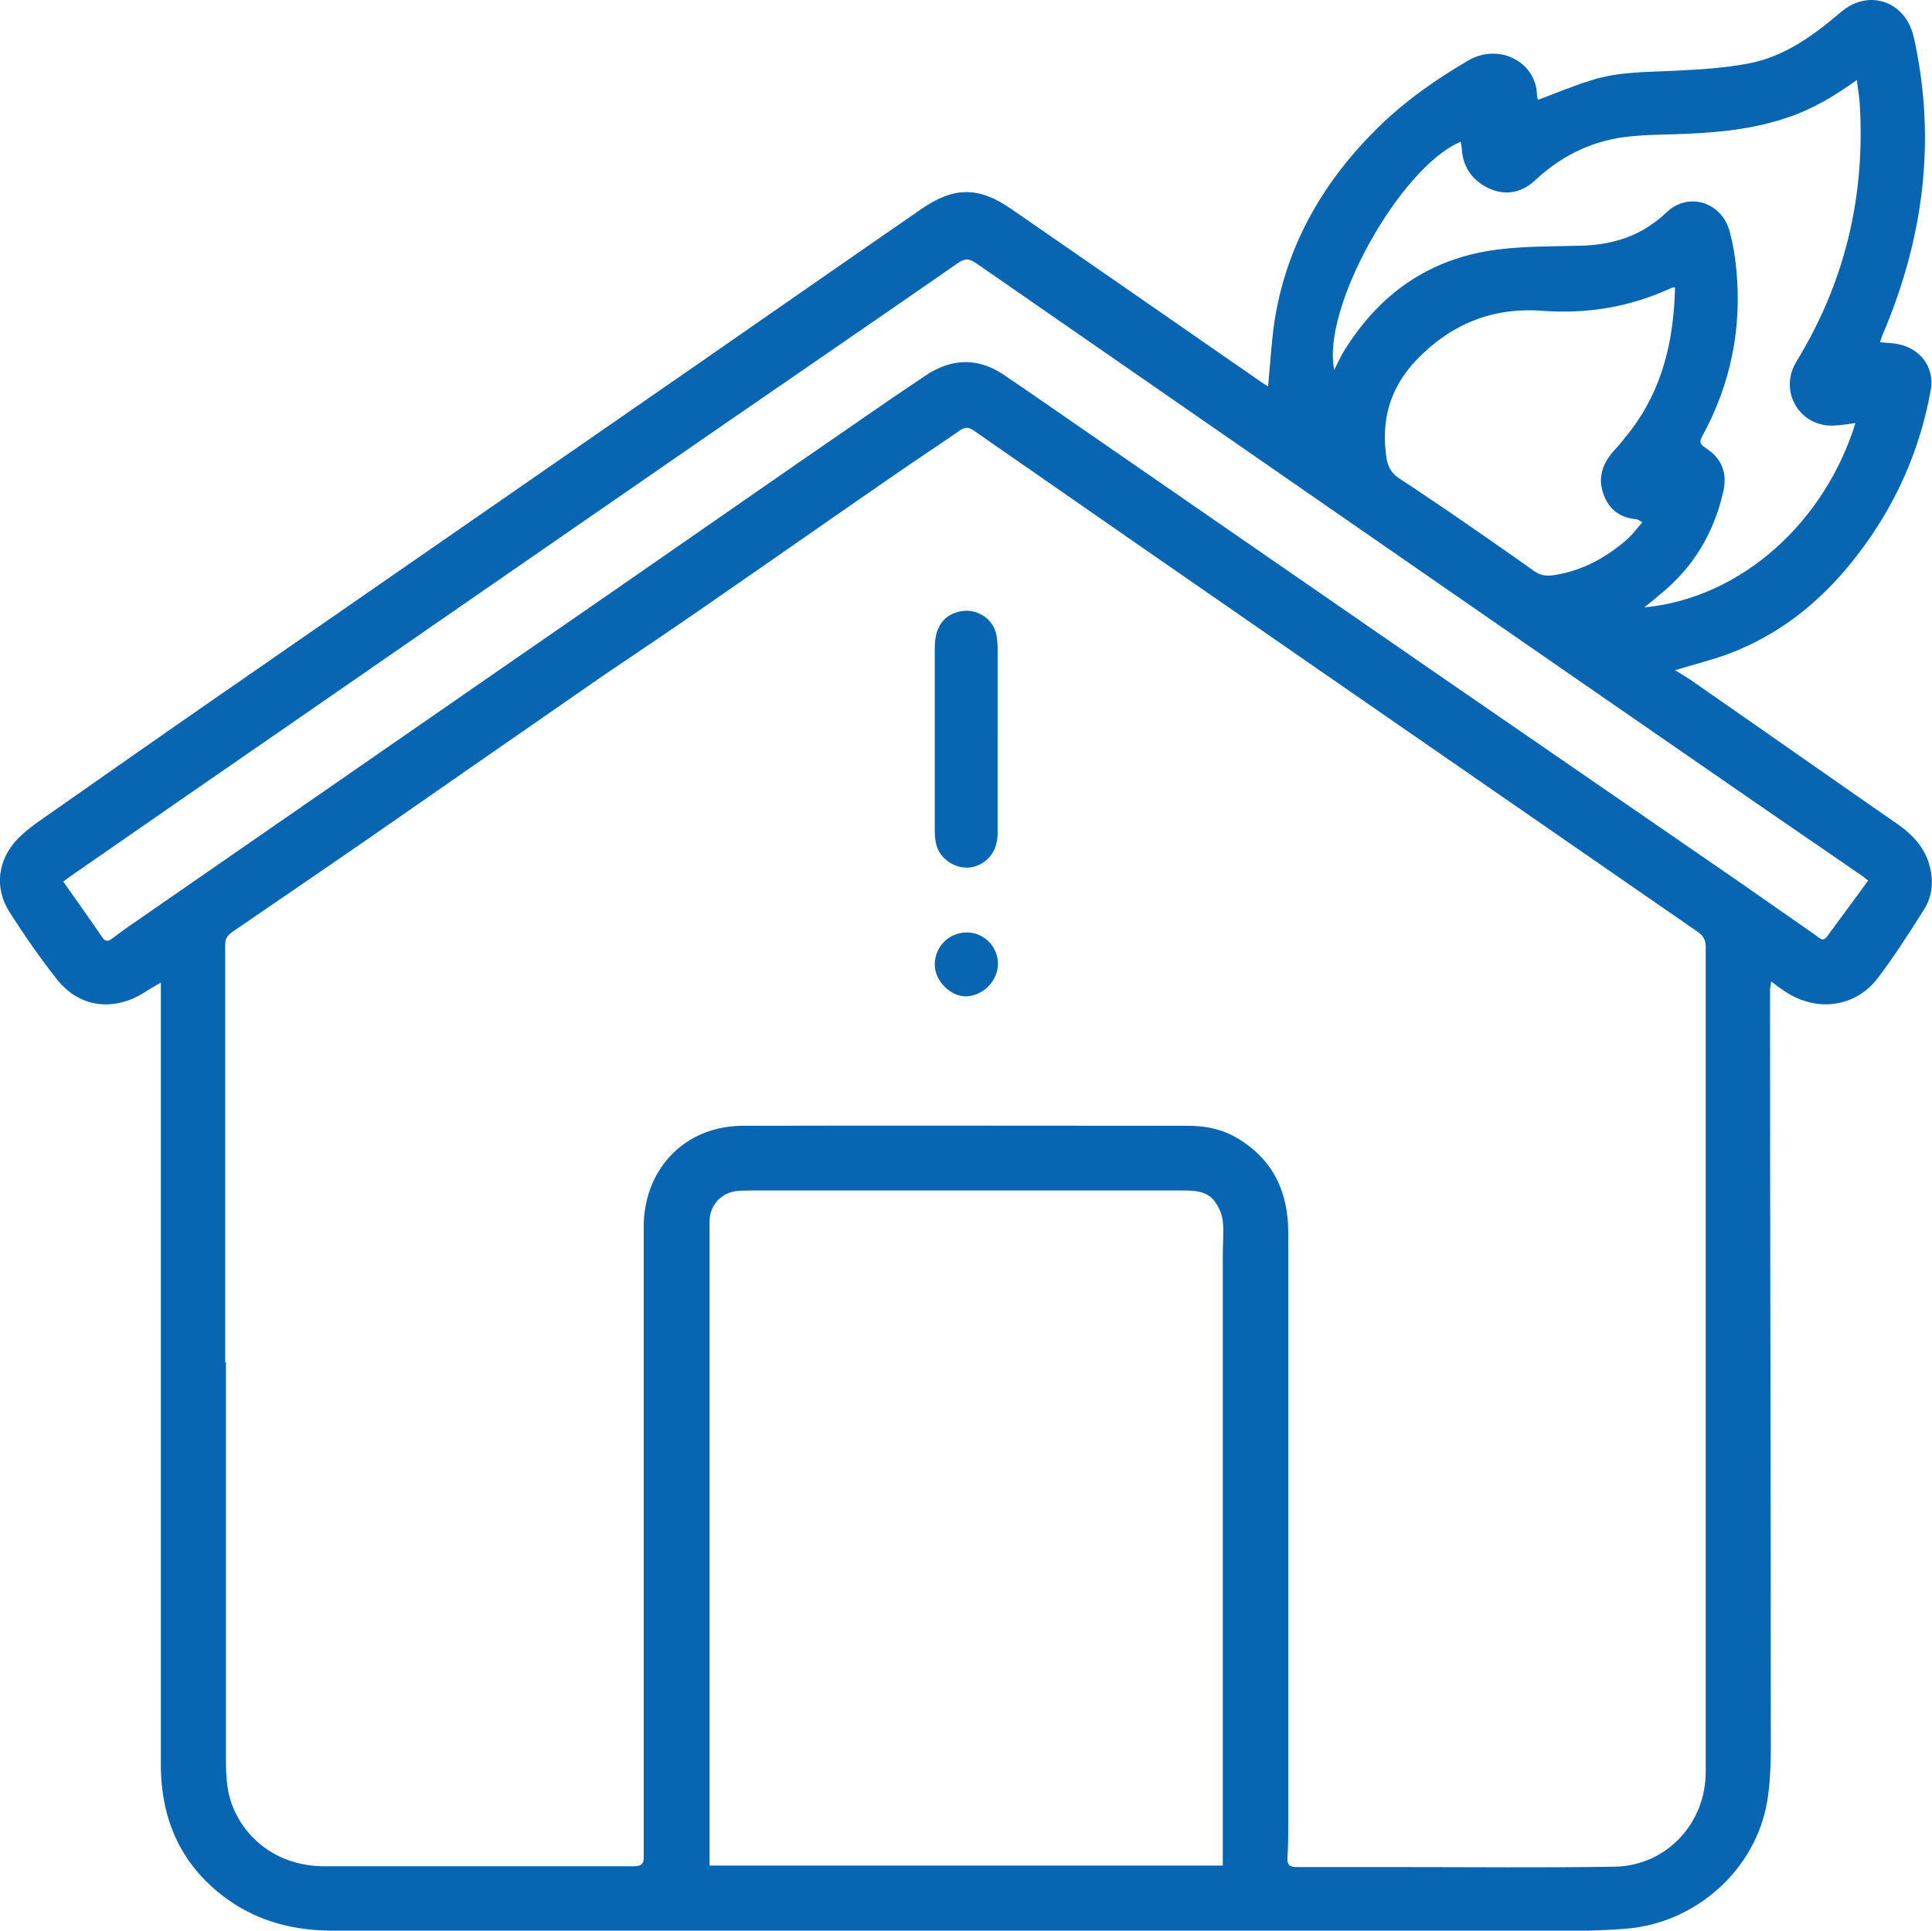 <?xml version="1.0" encoding="UTF-8"?>
<svg id="Capa_2" data-name="Capa 2" xmlns="http://www.w3.org/2000/svg" viewBox="0 0 51.65 51.62">
  <defs>
    <style>
      .cls-1 {
        fill: #0865b1;
      }
    </style>
  </defs>
  <g id="Capa_1-2" data-name="Capa 1">
    <g>
      <path class="cls-1" d="M33.9,10.34c.06-.62,.09-1.22,.18-1.8,.33-2.04,1.33-3.73,2.79-5.16,.71-.69,1.51-1.25,2.36-1.75,.85-.51,1.85,.04,1.86,.92,0,.05,.02,.1,.03,.12,.47-.18,.93-.37,1.41-.52,.74-.24,1.51-.22,2.27-.26,.64-.03,1.29-.07,1.93-.19,.98-.18,1.76-.76,2.5-1.39,.73-.61,1.69-.28,1.92,.64,.04,.15,.07,.31,.1,.47,.49,2.61,.11,5.11-.92,7.53-.03,.06-.04,.12-.07,.2,.17,.02,.33,.02,.48,.05,.59,.11,.98,.62,.88,1.21-.25,1.41-.78,2.72-1.59,3.91-.98,1.44-2.21,2.57-3.87,3.18-.44,.16-.89,.27-1.38,.42,.18,.11,.34,.2,.49,.31,1.83,1.27,3.65,2.55,5.48,3.82,.44,.31,.77,.69,.87,1.25,.07,.39,0,.75-.21,1.06-.38,.6-.77,1.21-1.2,1.78-.62,.82-1.7,.94-2.56,.32-.09-.06-.18-.13-.3-.22-.01,.1-.03,.17-.03,.24,0,6.51,.02,13.03,.02,19.54,0,.7,.02,1.42-.09,2.11-.3,1.86-1.92,3.3-3.8,3.44-.39,.03-.79,.05-1.18,.05-11.12,0-22.25,0-33.37,0-1.01,0-1.95-.23-2.78-.81-1.25-.88-1.82-2.12-1.82-3.63,0-1.8,0-3.6,0-5.4,0-5.08,0-10.15,0-15.23,0-.08,0-.16,0-.28-.21,.12-.37,.22-.53,.32-.82,.46-1.68,.32-2.26-.42-.45-.57-.87-1.18-1.26-1.79-.41-.65-.31-1.4,.23-1.96,.14-.14,.3-.27,.46-.39,1.74-1.22,3.48-2.44,5.23-3.65,2.05-1.42,4.1-2.84,6.15-4.26,2.08-1.44,4.16-2.88,6.24-4.32,2.02-1.4,4.04-2.81,6.07-4.21,.87-.6,1.53-.61,2.41,0,2.23,1.54,4.45,3.08,6.67,4.62,.06,.04,.12,.08,.19,.12ZM6.04,36.41h0c0,3.57,0,7.14,0,10.71,0,.3,.02,.61,.09,.9,.22,.87,1.06,1.89,2.59,1.88,2.73,0,5.46,0,8.2,0,.23,0,.3-.06,.29-.29,0-5.41,0-10.82,0-16.24,0-.23,0-.45,0-.68,.06-1.51,1.15-2.59,2.66-2.59,3.96-.01,7.92,0,11.88,0,.46,0,.9,.08,1.31,.32,.97,.57,1.38,1.44,1.38,2.54,0,5.25,0,10.5,0,15.76,0,.31,0,.62-.02,.93-.02,.22,.06,.27,.26,.27,.92,0,1.83,0,2.75,0,1.91,0,3.82,.02,5.73-.01,1.38-.02,2.44-1.15,2.44-2.53,0-7.35,0-14.71,0-22.06,0-.19-.06-.3-.22-.41-3.43-2.37-6.85-4.74-10.28-7.11-3.02-2.09-6.05-4.19-9.07-6.29-.14-.1-.24-.09-.37,0-.58,.4-1.17,.79-1.75,1.19-1.68,1.16-3.35,2.33-5.03,3.49-.89,.62-1.79,1.22-2.69,1.83-2.11,1.46-4.21,2.92-6.31,4.38-1.22,.84-2.44,1.68-3.66,2.51-.13,.09-.2,.18-.2,.35,0,3.72,0,7.45,0,11.17Zm12.91,13.47h13.74c0-.08,0-.13,0-.19,0-5.39,0-10.77,0-16.16,0-.29,.03-.59,0-.88-.02-.18-.1-.37-.21-.52-.21-.29-.54-.3-.87-.3-3.81,0-7.62,0-11.42,0-.15,0-.3,0-.45,.01-.43,.03-.75,.35-.77,.78,0,.18,0,.35,0,.53,0,5.49,0,10.97,0,16.46,0,.08,0,.17,0,.27Zm31-26.33c-.07-.05-.12-.1-.18-.14-.97-.67-1.94-1.33-2.91-2-3.56-2.46-7.12-4.92-10.67-7.38-3.36-2.33-6.73-4.66-10.09-6.99-.19-.13-.3-.14-.5,0-2.19,1.52-4.38,3.02-6.57,4.53-3.74,2.58-7.48,5.17-11.21,7.75-1.97,1.36-3.94,2.72-5.91,4.09-.07,.05-.13,.1-.22,.16,.36,.51,.71,1,1.05,1.5,.08,.11,.16,.1,.25,.03,.2-.15,.4-.3,.61-.44,3.29-2.28,6.59-4.56,9.88-6.84,1.94-1.34,3.88-2.68,5.82-4.03,1.22-.85,2.44-1.69,3.67-2.54,.59-.41,1.19-.82,1.79-1.22,.7-.46,1.4-.47,2.09,0,.2,.14,.4,.27,.6,.41,3.58,2.47,7.16,4.95,10.74,7.42,2.74,1.89,5.48,3.77,8.22,5.66,.72,.5,1.43,1,2.15,1.5,.09,.07,.18,.17,.29,.01,.36-.49,.72-.97,1.08-1.47Zm-.34-12.24c-.2,.03-.4,.06-.6,.07-.87,.03-1.43-.86-1.03-1.63,.05-.1,.12-.2,.18-.31,1.2-2.05,1.7-4.27,1.56-6.64-.01-.21-.05-.41-.08-.66-.11,.08-.19,.13-.26,.18-.55,.38-1.13,.69-1.77,.88-.93,.29-1.89,.36-2.86,.39-.45,.01-.91,.02-1.36,.08-.91,.13-1.69,.53-2.36,1.16-.36,.33-.79,.41-1.24,.2-.43-.21-.68-.56-.71-1.05,0-.06-.02-.12-.03-.19-1.62,.68-3.73,4.46-3.38,6.1,.08-.16,.14-.29,.21-.42,.95-1.59,2.32-2.57,4.17-2.8,.72-.09,1.46-.08,2.19-.1,.88-.02,1.65-.26,2.31-.89,.59-.56,1.47-.28,1.69,.5,.09,.34,.15,.69,.18,1.04,.15,1.56-.15,3.04-.9,4.42-.09,.16-.09,.23,.07,.33,.46,.3,.6,.69,.47,1.22-.25,1.07-.79,1.97-1.64,2.67-.14,.12-.29,.24-.46,.38,2.61-.25,4.84-2.3,5.65-4.95Zm-4.82-3.63c-.07,.01-.09,.01-.11,.02-1.1,.51-2.25,.7-3.45,.61-1.32-.1-2.43,.35-3.35,1.3-.73,.76-.97,1.64-.81,2.66,.04,.22,.14,.39,.32,.51,.46,.3,.91,.61,1.36,.91,.75,.52,1.51,1.04,2.25,1.57,.19,.14,.38,.15,.59,.11,.73-.12,1.36-.47,1.91-.95,.15-.13,.26-.29,.41-.46-.09-.04-.13-.08-.18-.08-.46-.04-.75-.3-.88-.72-.13-.41,0-.77,.28-1.09,.16-.17,.31-.36,.45-.54,.87-1.13,1.17-2.44,1.2-3.86Z"/>
      <path class="cls-1" d="M26.67,19.76c0,.84,0,1.68,0,2.52,0,.42-.21,.74-.56,.87-.31,.12-.68,.01-.91-.25-.19-.21-.21-.47-.21-.73,0-.61,0-1.23,0-1.84,0-1,0-2,0-3,0-.57,.24-.91,.72-.99,.43-.07,.86,.22,.93,.65,.02,.11,.03,.23,.03,.35,0,.81,0,1.61,0,2.42,0,0,0,0,0,0Z"/>
      <path class="cls-1" d="M26.68,25.76c0,.47-.4,.87-.86,.88-.42,0-.83-.42-.83-.85,0-.48,.38-.86,.86-.86,.45,0,.83,.38,.83,.84Z"/>
    </g>
  </g>
</svg>
